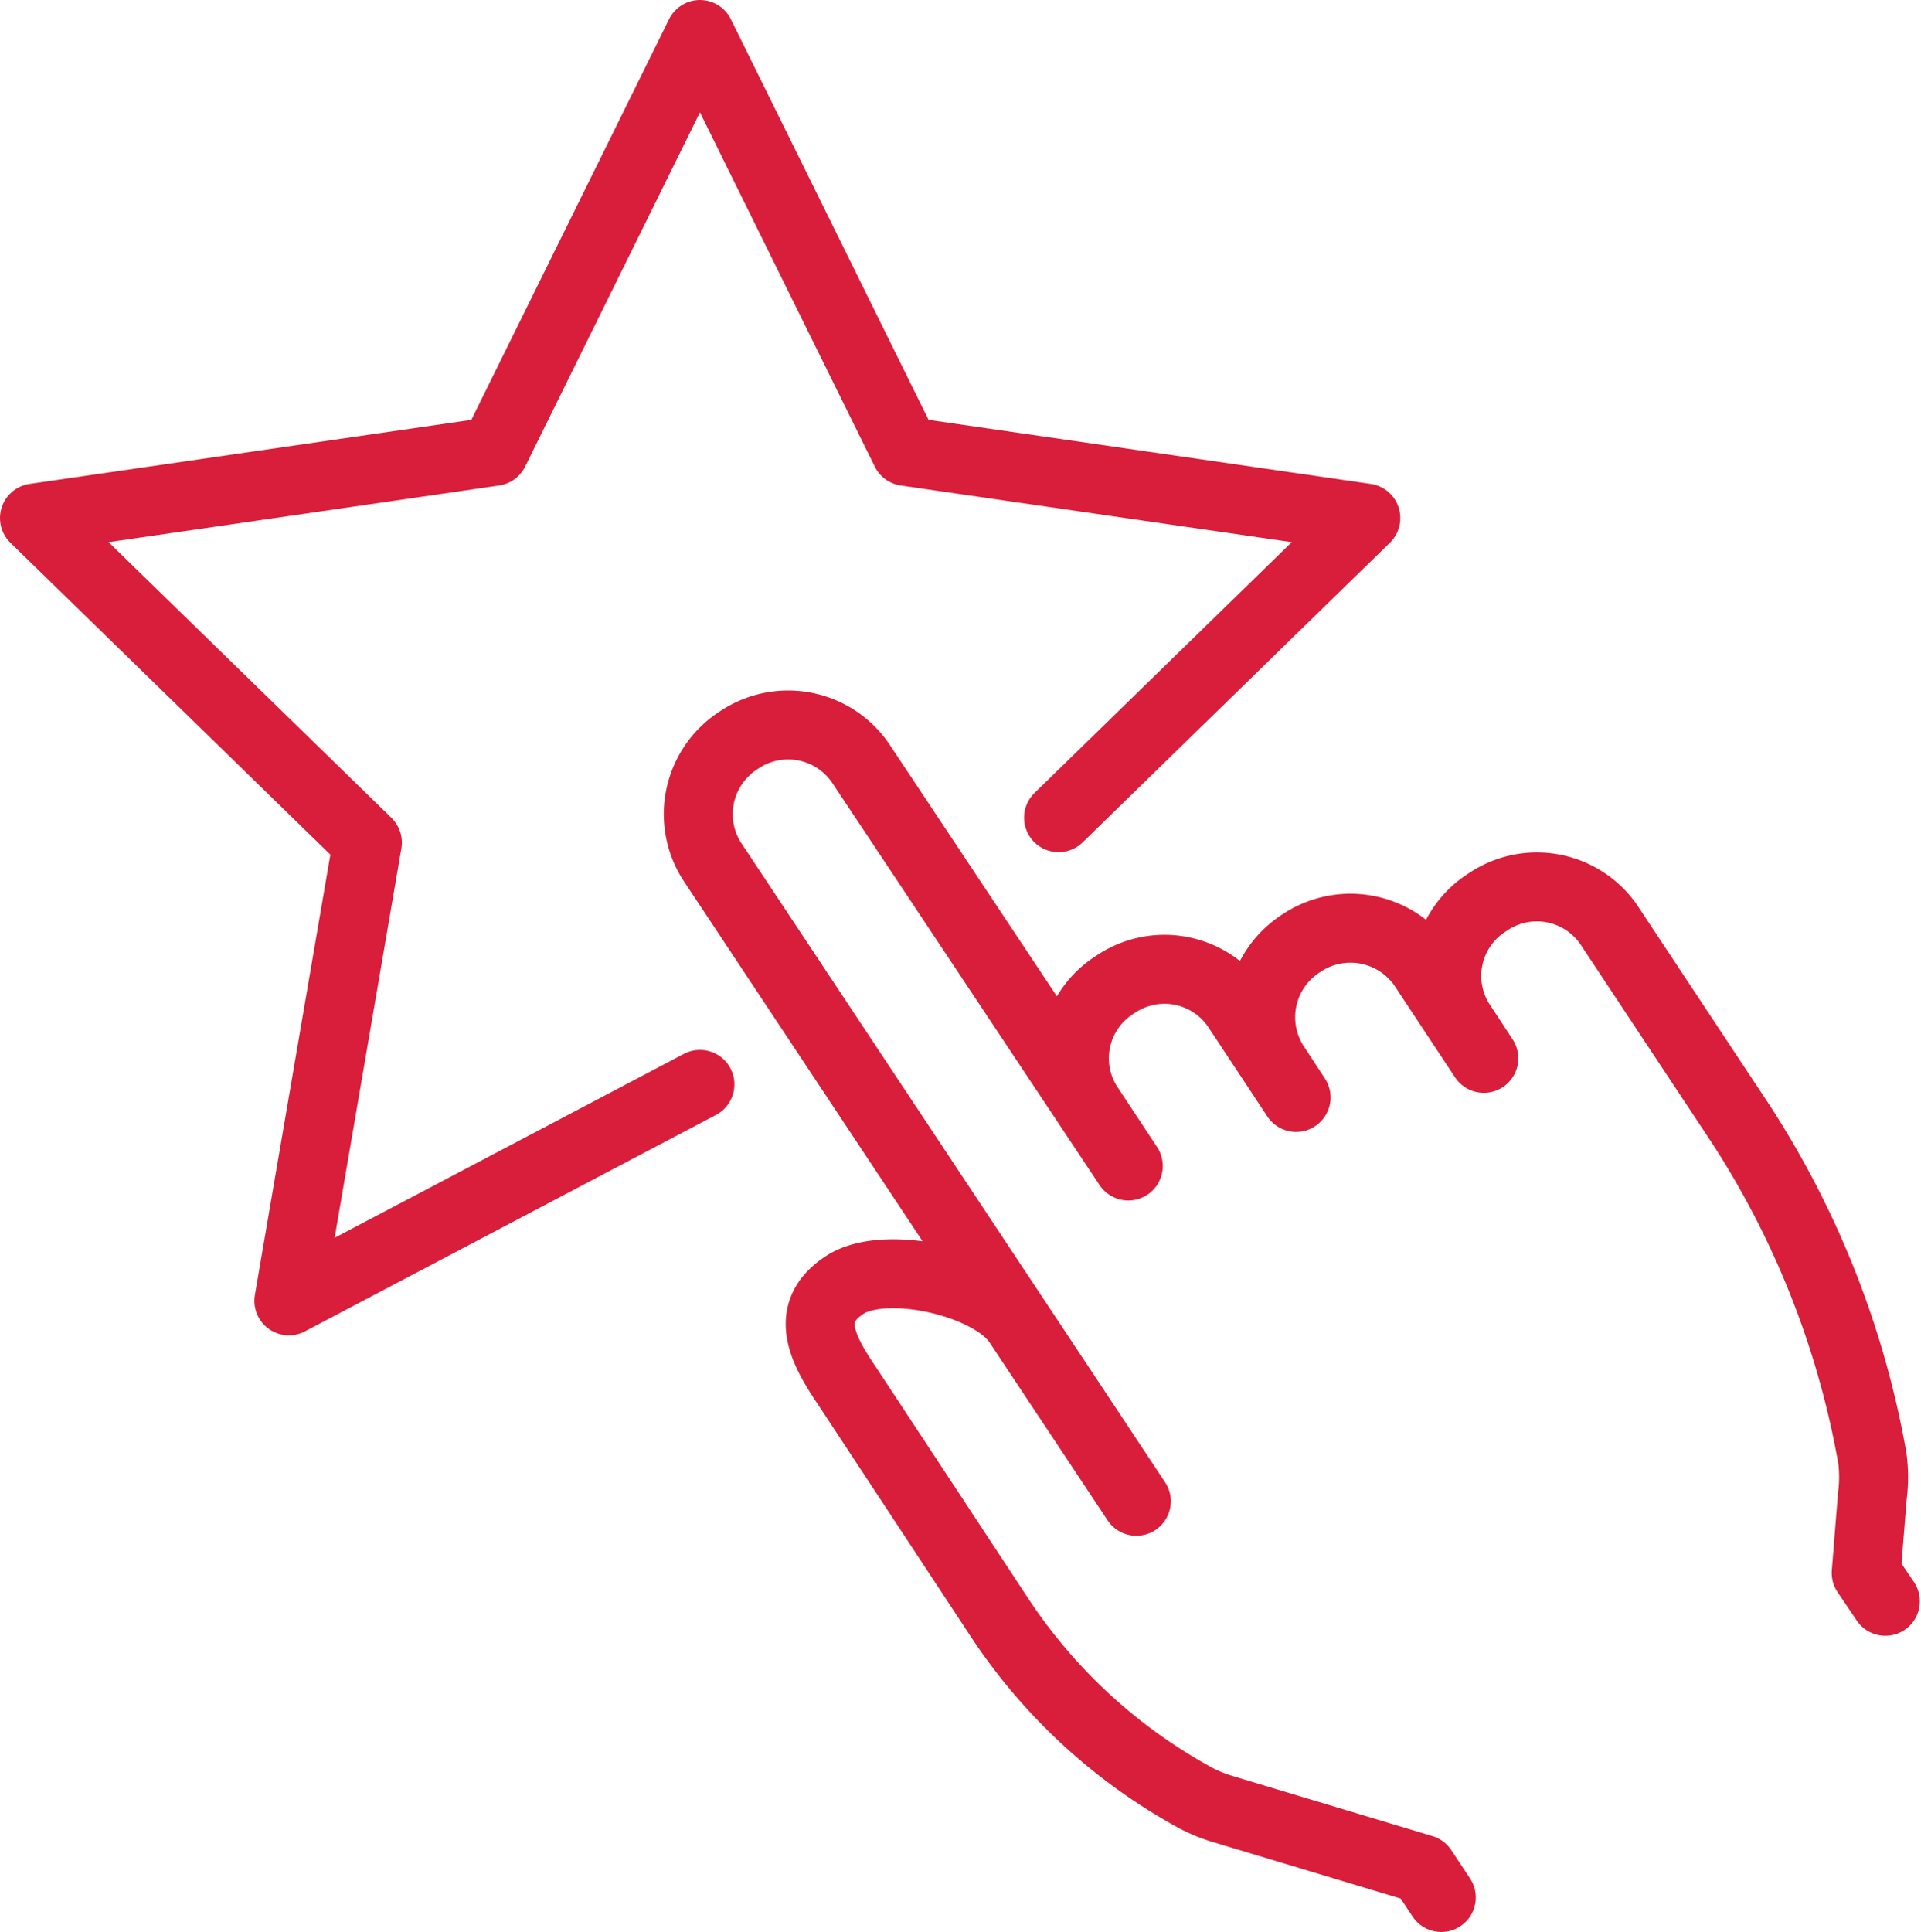 <svg xmlns="http://www.w3.org/2000/svg" viewBox="0 0 50.14 50.42"><defs><style>.cls-1{fill:none;stroke:#d81e3b;stroke-linecap:round;stroke-linejoin:round;stroke-width:1.8px;}</style></defs><title>ic7</title><g id="Слой_2" data-name="Слой 2"><g id="Layer_4" data-name="Layer 4"><g id="rating-ranking"><path class="cls-1" d="M37.62,49.52l-.49-.74-5.22-1.57a3.91,3.91,0,0,1-.67-.27,14.38,14.38,0,0,1-5.18-4.77l-3.95-6c-.68-1-1.13-1.93-.07-2.63h0c1.07-.71,3.86-.06,4.54,1l3.08,4.64L18.58,22.47a2.29,2.29,0,0,1,.7-3.15h0a2.29,2.29,0,0,1,3.17.58l7,10.53-1.05-1.59a2.27,2.27,0,0,1,.7-3.14h0a2.28,2.28,0,0,1,3.17.58l1.56,2.36-.57-.87a2.29,2.29,0,0,1,.7-3.15h0a2.3,2.3,0,0,1,3.17.58l1.6,2.42-.61-.93a2.27,2.27,0,0,1,.7-3.14h0a2.28,2.28,0,0,1,3.17.58l3.45,5.21a23.51,23.51,0,0,1,3.43,8.71,3.79,3.79,0,0,1,0,1l-.16,2,.5.74"/><polyline class="cls-1" points="27.63 21.34 35.65 13.52 23.64 11.78 18.27 0.9 12.9 11.78 0.9 13.52 9.59 21.99 7.54 33.95 18.27 28.3"/></g></g></g></svg>